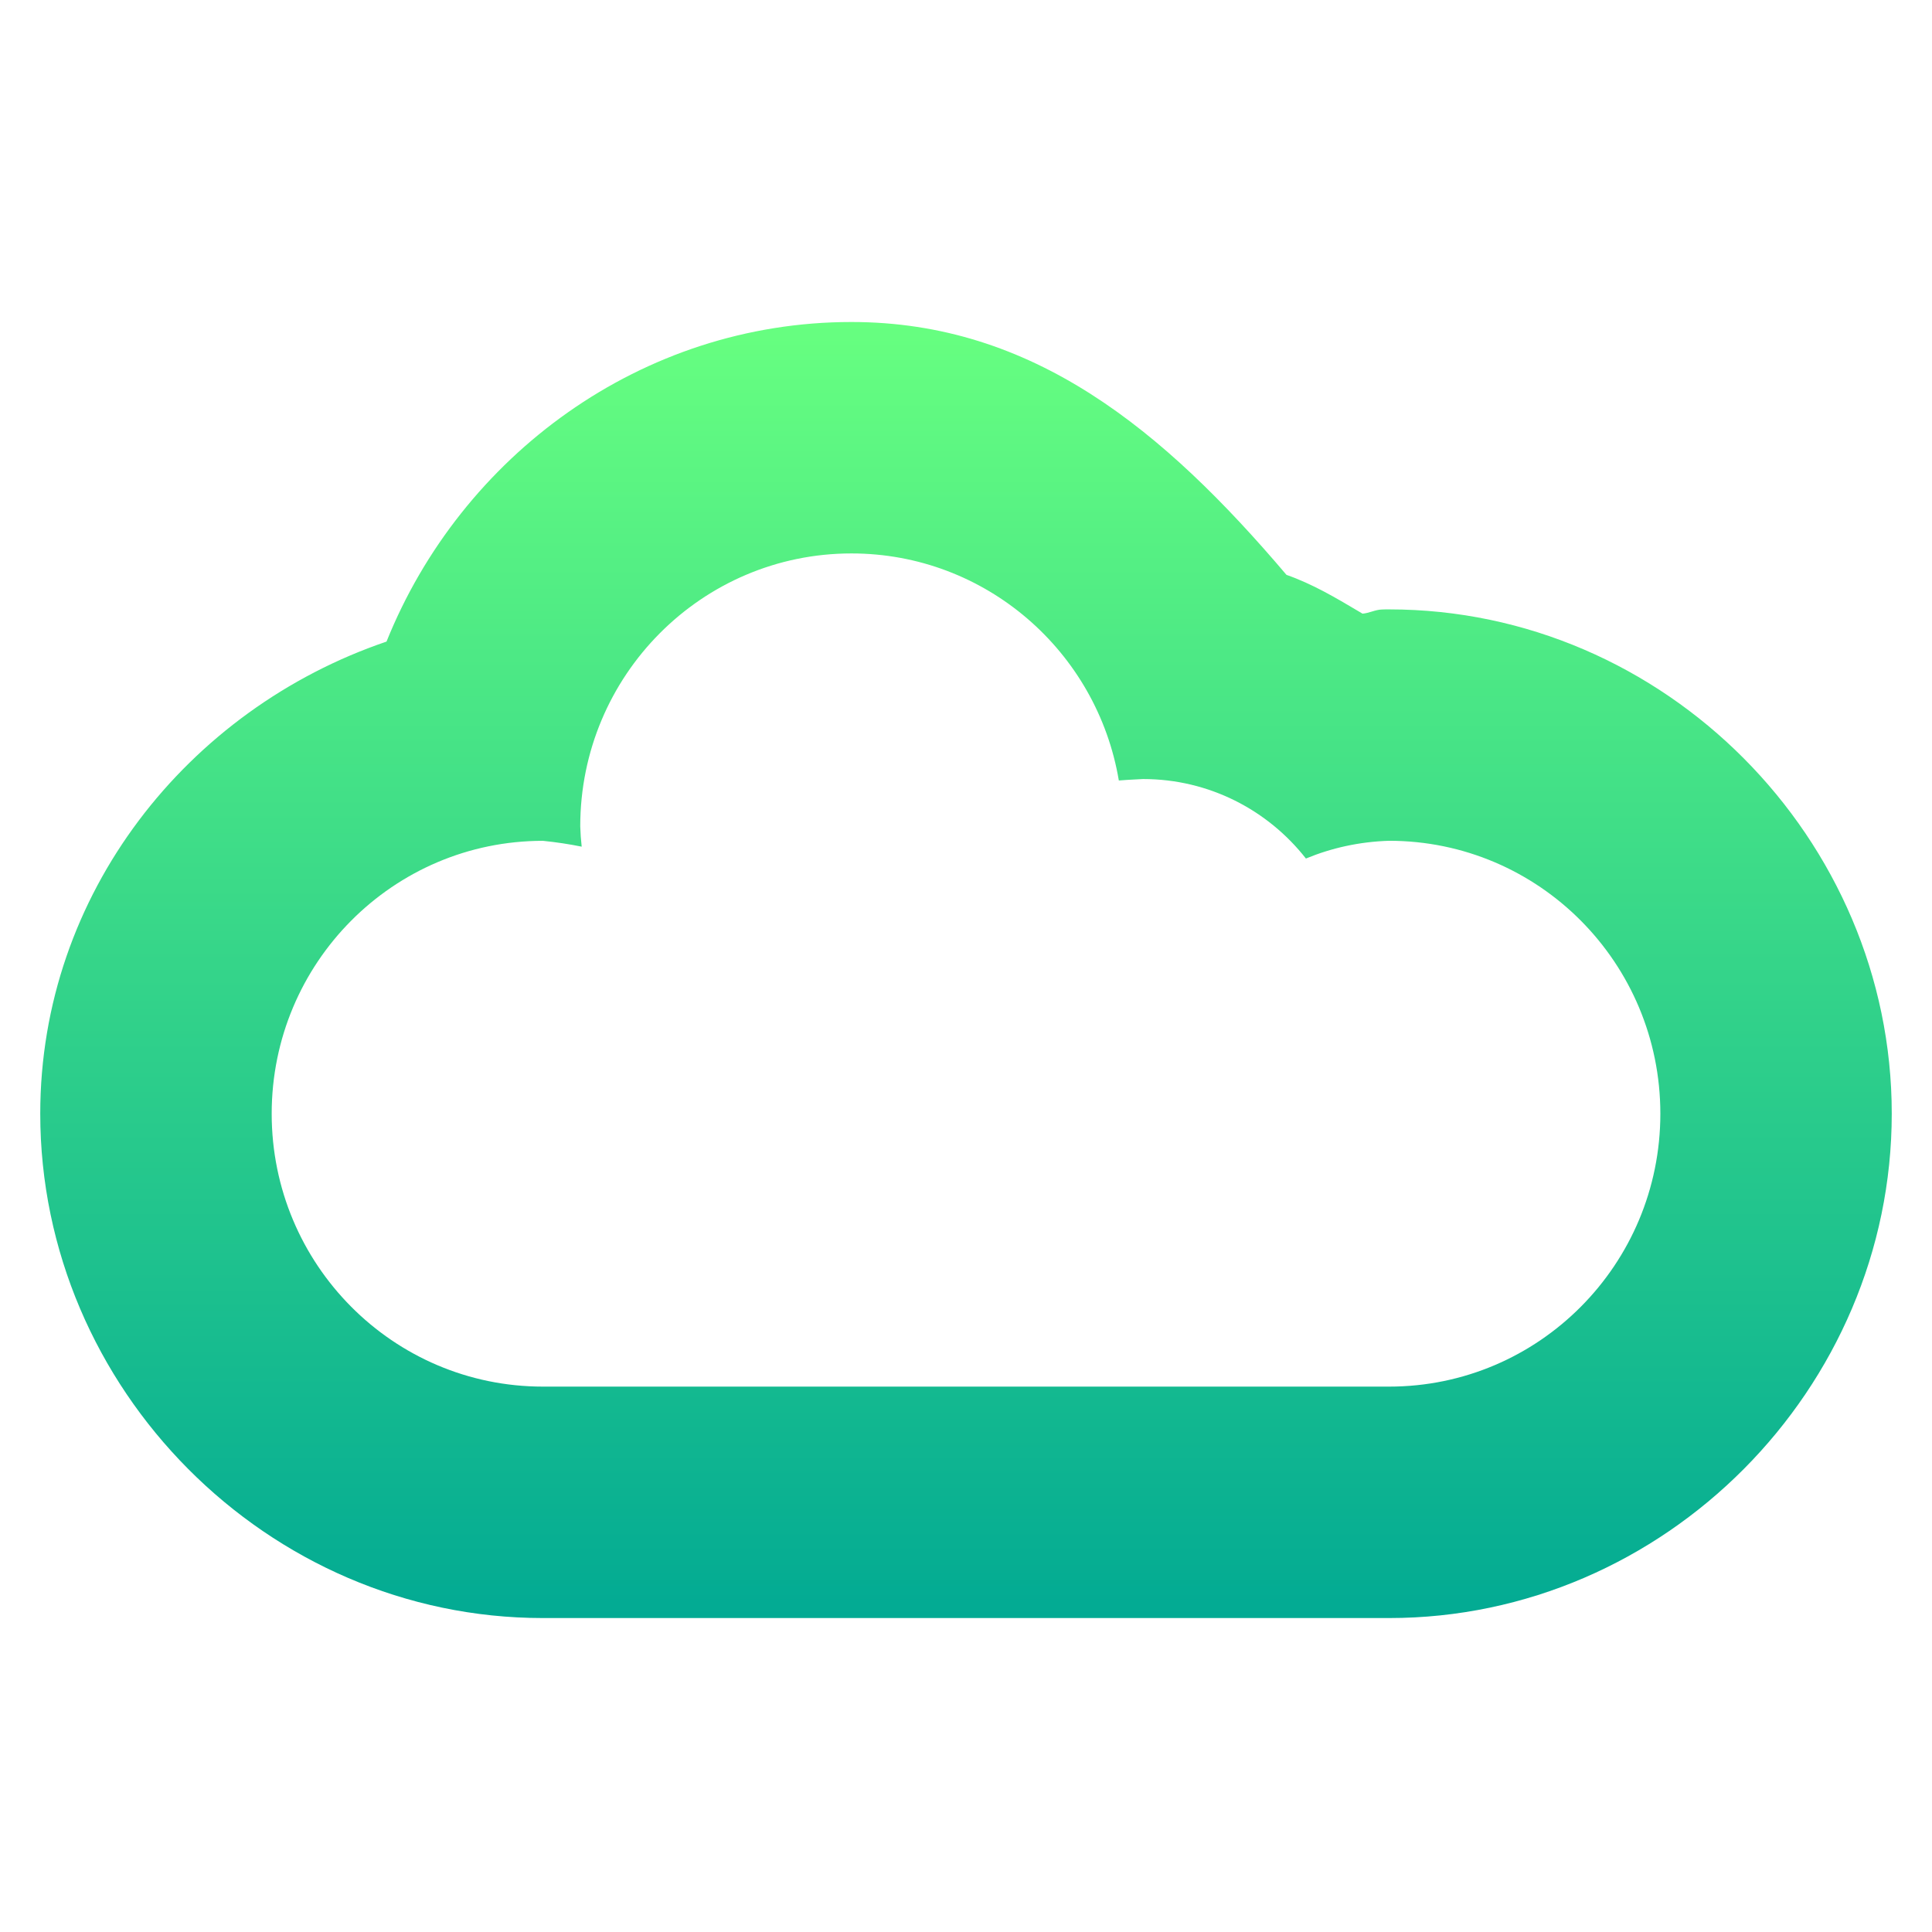 <svg width="48" height="48" viewBox="0 0 48 48" fill="none" xmlns="http://www.w3.org/2000/svg">
<path fill-rule="evenodd" clip-rule="evenodd" d="M9.603 15.94C11.453 11.334 15.93 8 21.154 8C25.658 8 28.903 10.678 31.962 14.282C32.613 14.511 33.179 14.847 33.762 15.193C33.792 15.211 33.822 15.228 33.851 15.246C33.932 15.24 34.007 15.217 34.081 15.195C34.164 15.17 34.245 15.145 34.334 15.143L34.424 15.14H34.512C41.36 15.14 47 20.836 47 27.669C47 34.502 41.361 40.2 34.512 40.2H13.488C6.64 40.2 1 34.502 1 27.669C1 22.207 4.659 17.621 9.603 15.94ZM14.416 20.53C14.416 16.786 17.433 13.75 21.154 13.75L21.154 13.75C24.49 13.75 27.259 16.189 27.797 19.391C27.936 19.379 28.078 19.372 28.224 19.364C28.282 19.361 28.34 19.359 28.399 19.355C30.04 19.355 31.502 20.127 32.445 21.33C33.078 21.068 33.77 20.912 34.512 20.889C38.234 20.889 41.251 23.925 41.251 27.67C41.251 31.414 38.234 34.45 34.512 34.45H13.489C9.767 34.45 6.75 31.414 6.75 27.67C6.75 23.925 9.767 20.89 13.489 20.89C13.825 20.924 14.145 20.973 14.452 21.035C14.433 20.87 14.421 20.701 14.416 20.53Z" fill="url(#paint0_linear)"/>
<defs>
<linearGradient id="paint0_linear" x1="24" y1="40.2" x2="24" y2="8" gradientUnits="userSpaceOnUse">
<stop stop-color="#02AA93"/>
<stop offset="1" stop-color="#67FF80"/>
</linearGradient>
</defs>
</svg>
